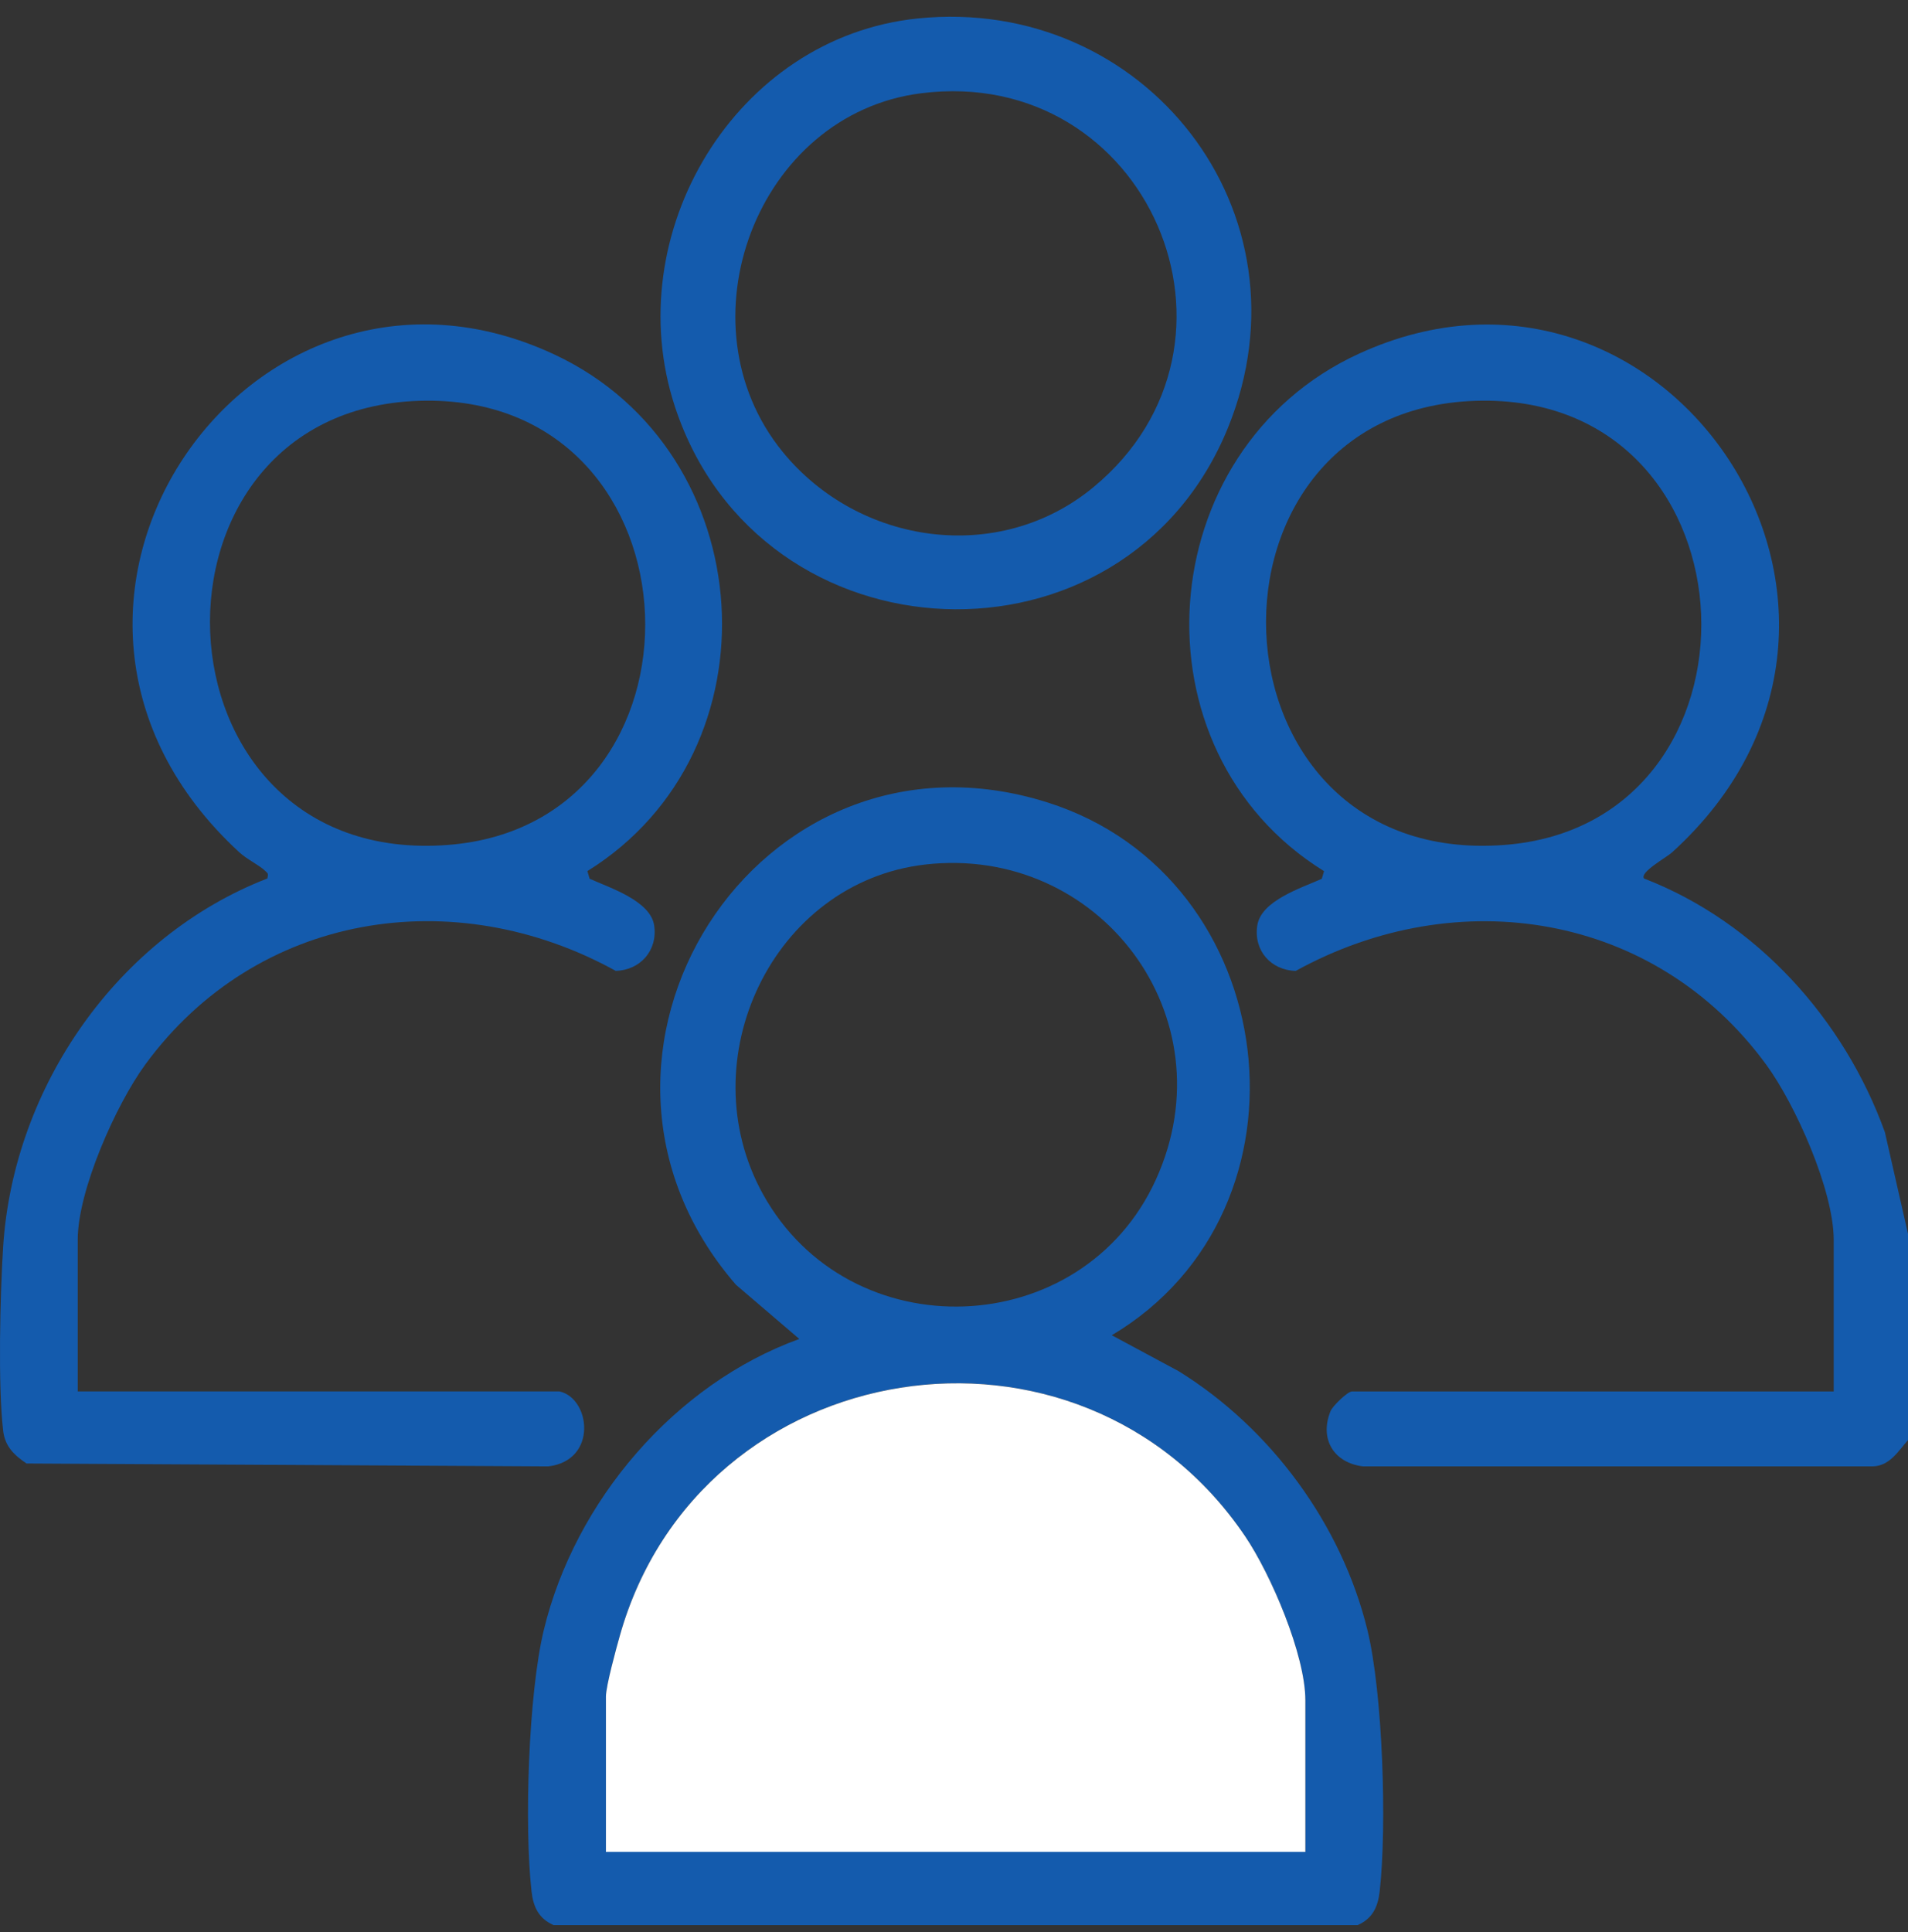 <svg width="80" height="81" viewBox="0 0 80 81" fill="none" xmlns="http://www.w3.org/2000/svg">
<rect x="0" y="0" width="80" height="81" fill="#333333" stroke="none"/>
<g clip-path="url(#clip0_13_3)">
<path d="M80 60.37C79.59 60.836 79.229 61.456 78.523 61.473H57.147C55.926 61.324 55.313 60.326 55.788 59.156C55.878 58.936 56.507 58.332 56.684 58.332H76.885V51.975C76.885 49.903 75.278 46.299 74.051 44.626C69.381 38.252 61.117 36.962 54.325 40.703C53.29 40.669 52.56 39.856 52.715 38.803C52.869 37.751 54.584 37.218 55.421 36.84L55.515 36.52C47.336 31.452 48.22 18.85 56.972 14.831C69.812 8.933 81.184 25.686 70.104 35.736C69.866 35.951 68.741 36.566 68.931 36.828C73.647 38.648 77.32 42.722 79.031 47.463L80.004 51.742V60.375L80 60.37ZM62.167 16.797C49.612 16.884 50.216 36.404 63.081 35.421C74.499 34.549 73.953 16.716 62.167 16.797Z" fill="#145BAD"/>
<path d="M46.621 55.978L49.414 57.479C53.269 59.863 56.253 63.895 57.336 68.342C57.982 70.999 58.155 76.551 57.849 79.283C57.774 79.946 57.547 80.43 56.922 80.705H23.214C22.589 80.43 22.359 79.946 22.286 79.283C21.978 76.534 22.155 71.018 22.799 68.342C24.104 62.926 28.296 58.02 33.514 56.131L30.859 53.86C22.576 44.313 31.751 29.783 43.931 33.643C53.8 36.771 55.501 50.69 46.617 55.975L46.621 55.978ZM38.786 36.243C32.393 36.981 28.878 44.437 31.989 50.058C35.619 56.617 45.375 56.263 48.47 49.44C51.564 42.617 46.082 35.402 38.786 36.243ZM54.732 77.635V71.278C54.732 69.37 53.283 65.992 52.206 64.4C45.273 54.153 29.349 56.651 25.989 68.569C25.839 69.099 25.406 70.678 25.406 71.12V77.633H54.732V77.635Z" fill="#145BAD"/>
<path d="M23.456 58.33C24.76 58.613 25.073 61.222 22.991 61.473L1.113 61.352C0.59 60.999 0.21 60.635 0.133 59.983C-0.09 58.1 0.006 54.248 0.131 52.281C0.558 45.548 4.947 39.258 11.211 36.826C11.255 36.608 11.242 36.627 11.111 36.501C10.871 36.27 10.352 36.023 10.038 35.733C-1.088 25.507 10.477 8.855 23.278 14.877C31.941 18.953 32.751 31.473 24.629 36.517L24.722 36.838C25.56 37.216 27.277 37.759 27.429 38.801C27.581 39.843 26.848 40.669 25.819 40.701C19.034 36.956 10.759 38.254 6.093 44.624C4.866 46.299 3.259 49.903 3.259 51.973V58.33H23.46H23.456ZM17.867 16.797C5.326 16.883 5.958 36.408 18.782 35.421C30.232 34.54 29.669 16.716 17.867 16.797Z" fill="#145BAD"/>
<path d="M38.476 0.774C47.988 -0.201 55.167 8.909 51.483 17.942C47.165 28.525 31.862 27.898 28.298 17.045C25.919 9.799 30.834 1.558 38.476 0.774ZM38.626 3.909C31.732 4.777 28.434 13.564 32.812 18.938C36.002 22.853 41.879 23.698 45.84 20.429C53.16 14.39 48.115 2.714 38.626 3.909Z" fill="#145BAD"/>
<path d="M54.732 77.635H25.406V71.123C25.406 70.68 25.839 69.101 25.989 68.571C29.351 56.655 45.275 54.158 52.206 64.402C53.283 65.994 54.732 69.37 54.732 71.28V77.637V77.635Z" fill="white"/>
</g>
<defs>
<clipPath id="clip0_13_3">
<rect width="80" height="80" fill="white" transform="translate(0 0.703)"/>
</clipPath>
</defs>
</svg>
